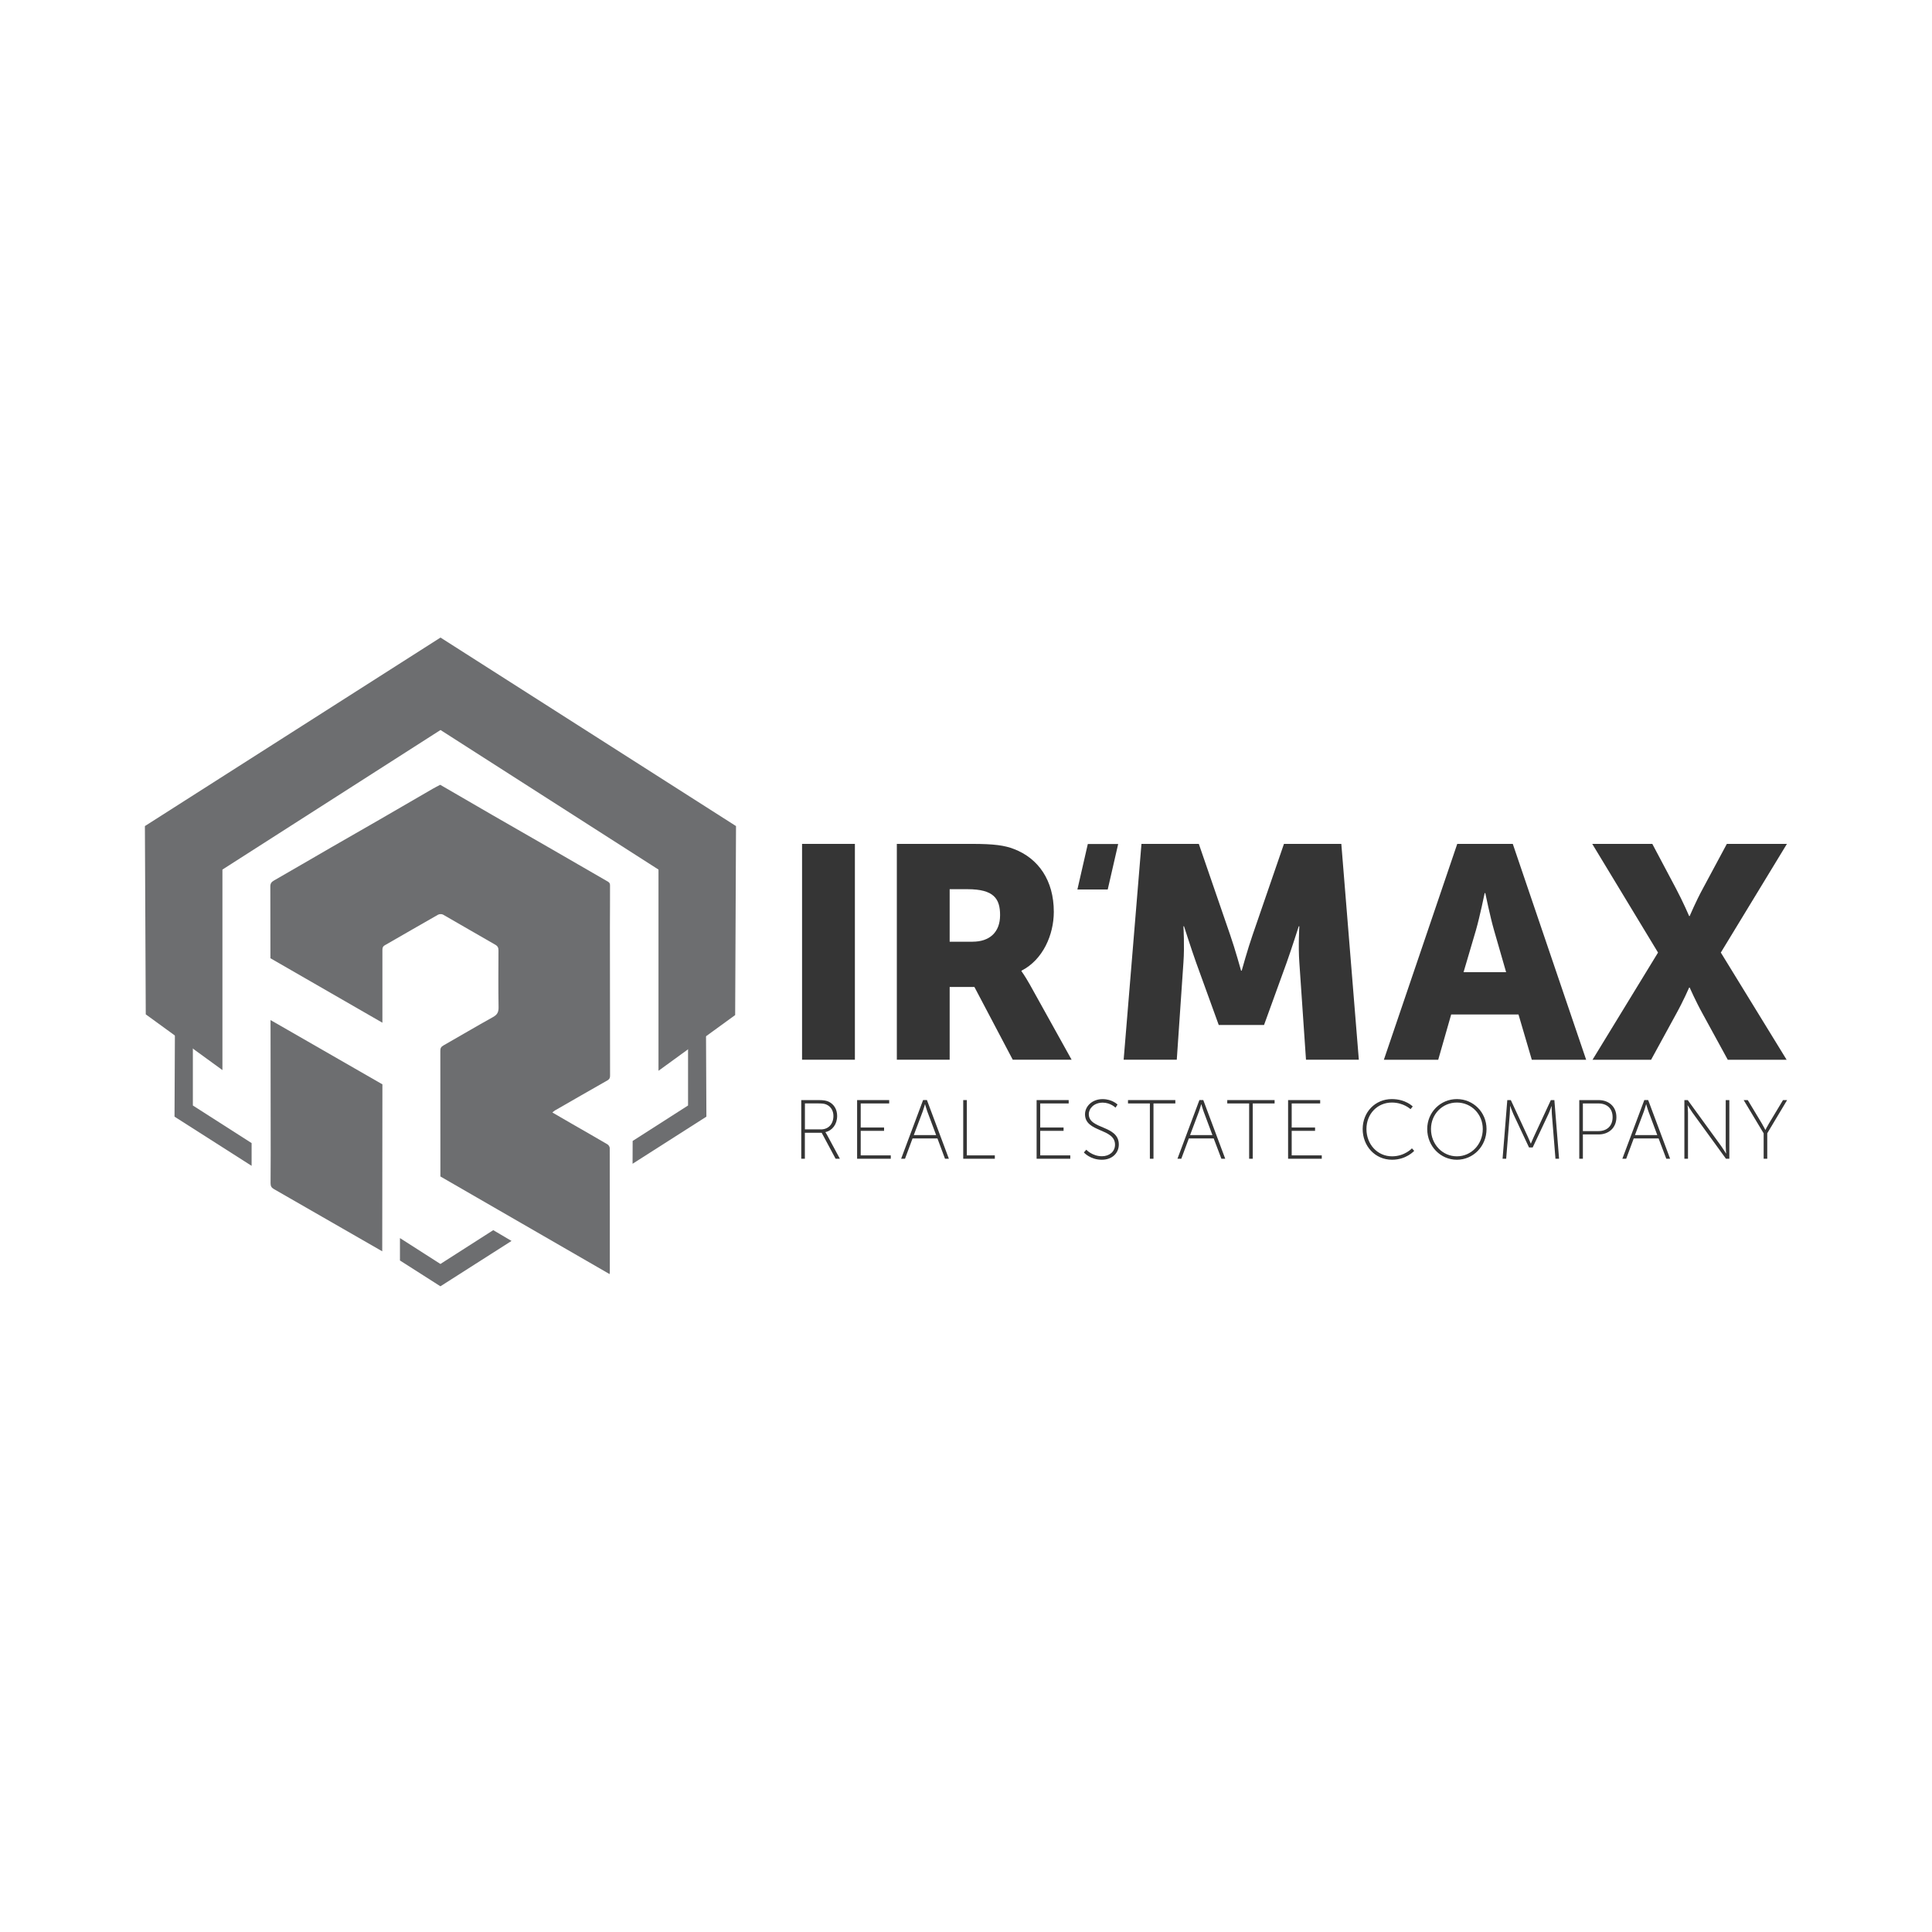 <svg width="200" height="200" viewBox="0 0 200 200" fill="none" xmlns="http://www.w3.org/2000/svg">
<path d="M23.026 110.775V90.018L45.601 75.57L68.167 90.018V110.848L76.104 105.079L76.192 85.515L45.601 66L15 85.515L15.089 105.005L23.026 110.775Z" fill="#6D6E70"/>
<path d="M26.046 118.332L21.374 115.342L19.965 114.44V112.765V104.99L18.121 103.66L18.066 115.596L26.046 120.687V118.332Z" fill="#6D6E70"/>
<path d="M39.587 112.251C36.025 110.206 30.47 107.011 29.012 106.173C28.675 105.981 28.342 105.791 28.006 105.599C28.009 109.286 28.015 112.97 28.018 116.657C28.021 118.782 28.027 120.366 28.009 122.487C28.006 122.796 28.116 122.958 28.36 123.096C29.684 123.848 39.067 129.244 39.569 129.535C39.569 129.327 39.581 118.048 39.587 112.251Z" fill="#6D6E70"/>
<path d="M51.061 127.345L47.239 129.791L45.592 130.846L43.944 129.791L41.403 128.165V130.485L45.592 133.157L52.954 128.461L51.061 127.345Z" fill="#6D6E70"/>
<path d="M65.483 120.473L73.126 115.596L73.071 103.728L71.227 105.054V112.765V114.44L69.818 115.342L65.492 118.112L65.483 120.473Z" fill="#6D6E70"/>
<path d="M62.887 118.464C61.67 117.745 60.441 117.051 59.218 116.345C58.552 115.96 57.888 115.572 57.182 115.165C57.289 115.079 57.356 115.006 57.442 114.957C59.255 113.915 61.065 112.872 62.884 111.839C63.086 111.722 63.156 111.588 63.153 111.356C63.147 107.063 63.138 96.118 63.138 95.993C63.153 94.546 63.144 93.1 63.15 91.654C63.15 91.468 63.098 91.361 62.921 91.26C60.836 90.064 58.76 88.854 56.675 87.652C54.77 86.551 52.856 85.463 50.951 84.362C49.15 83.323 47.356 82.277 45.57 81.241C45.304 81.382 45.053 81.507 44.809 81.647C42.965 82.715 41.125 83.788 39.281 84.852C37.603 85.821 35.915 86.781 34.237 87.75C32.277 88.884 30.32 90.028 28.357 91.153C28.095 91.302 27.981 91.462 27.984 91.782C27.991 94.253 27.991 96.723 27.994 99.197C31.225 101.055 36.038 103.825 39.587 105.871C39.59 103.37 39.587 100.866 39.587 98.365C39.587 98.151 39.611 97.983 39.828 97.858C41.669 96.806 43.497 95.739 45.341 94.693C45.475 94.617 45.729 94.605 45.864 94.681C47.668 95.708 49.453 96.766 51.26 97.79C51.535 97.946 51.602 98.114 51.602 98.399C51.593 100.352 51.578 102.306 51.611 104.26C51.621 104.758 51.489 105.036 51.04 105.284C49.319 106.238 47.625 107.247 45.913 108.219C45.674 108.353 45.583 108.488 45.583 108.763C45.592 112.988 45.589 117.21 45.589 121.436V121.787C51.431 125.159 57.252 128.516 63.107 131.895C63.119 131.769 63.129 131.714 63.129 131.659C63.129 127.388 63.132 123.12 63.119 118.852C63.122 118.721 63.006 118.534 62.887 118.464Z" fill="#6D6E70"/>
<path d="M88.498 87.359H83.029V109.702H88.498V87.359Z" fill="#353535"/>
<path d="M92.84 87.359H100.621C102.902 87.359 103.996 87.514 104.965 87.891C107.497 88.86 109.09 91.14 109.09 94.39C109.09 96.766 107.964 99.359 105.745 100.484V100.545C105.745 100.545 106.057 100.951 106.589 101.887L110.933 109.702H104.84L100.871 102.171H98.309V109.702H92.84V87.359ZM100.685 97.484C102.434 97.484 103.528 96.515 103.528 94.736C103.528 93.048 102.902 92.049 100.153 92.049H98.309V97.487H100.685V97.484Z" fill="#353535"/>
<path d="M118.164 87.359H124.101L127.351 96.796C127.852 98.234 128.476 100.484 128.476 100.484H128.54C128.54 100.484 129.164 98.234 129.665 96.796L132.915 87.359H138.853L140.666 109.702H135.196L134.508 99.64C134.383 97.952 134.508 95.888 134.508 95.888H134.447C134.447 95.888 133.698 98.234 133.197 99.64L130.852 106.109H126.165L123.82 99.64C123.318 98.234 122.569 95.888 122.569 95.888H122.508C122.508 95.888 122.633 97.952 122.508 99.64L121.82 109.702H116.32L118.164 87.359Z" fill="#353535"/>
<path d="M157.194 105.018H150.226L148.884 109.705H143.258L150.853 87.362H156.604L164.198 109.705H158.572L157.194 105.018ZM153.693 92.452C153.693 92.452 153.192 94.889 152.788 96.295L151.507 100.64H155.913L154.662 96.295C154.256 94.889 153.757 92.452 153.757 92.452H153.693Z" fill="#353535"/>
<path d="M171.639 98.609L164.828 87.359H171.046L173.483 91.954C174.232 93.36 174.859 94.828 174.859 94.828H174.92C174.92 94.828 175.513 93.391 176.296 91.954L178.763 87.359H184.982L178.139 98.609L184.951 109.705H178.858L176.296 105.018C175.513 103.611 174.92 102.236 174.92 102.236H174.859C174.859 102.236 174.266 103.611 173.483 105.018L170.921 109.705H164.858L171.639 98.609Z" fill="#353535"/>
<path d="M114.672 92.079H111.532L112.611 87.368H115.754L114.672 92.079Z" fill="#353535"/>
<path d="M82.952 113.881H84.729C85.291 113.881 85.579 113.942 85.82 114.064C86.322 114.315 86.661 114.829 86.661 115.523C86.661 116.391 86.156 117.039 85.447 117.195V117.213C85.447 117.213 85.508 117.284 85.585 117.43L86.945 119.953H86.502L85.062 117.265H83.319V119.953H82.946V113.881H82.952ZM84.973 116.917C85.771 116.917 86.276 116.345 86.276 115.52C86.276 114.981 86.007 114.547 85.563 114.349C85.389 114.269 85.2 114.226 84.713 114.226H83.325V116.914H84.973V116.917Z" fill="#353535"/>
<path d="M88.728 113.881H92.048V114.229H89.1V116.718H91.519V117.064H89.1V119.604H92.213V119.953H88.728V113.881Z" fill="#353535"/>
<path d="M97.044 117.852H94.466L93.687 119.95H93.286L95.558 113.878H95.955L98.227 119.95H97.826L97.044 117.852ZM95.75 114.315C95.75 114.315 95.619 114.783 95.524 115.043L94.595 117.504H96.909L95.989 115.043C95.894 114.783 95.763 114.315 95.763 114.315H95.75Z" fill="#353535"/>
<path d="M99.713 113.881H100.086V119.604H102.984V119.953H99.713V113.881Z" fill="#353535"/>
<path d="M107.31 113.881H110.63V114.229H107.683V116.718H110.101V117.064H107.683V119.604H110.795V119.953H107.31V113.881Z" fill="#353535"/>
<path d="M112.453 119.017C112.453 119.017 113.067 119.693 114.076 119.693C114.831 119.693 115.427 119.225 115.427 118.497C115.427 116.773 112.321 117.25 112.321 115.348C112.321 114.541 113.04 113.78 114.143 113.78C115.131 113.78 115.687 114.343 115.687 114.343L115.479 114.664C115.479 114.664 114.96 114.144 114.152 114.144C113.251 114.144 112.712 114.749 112.712 115.339C112.712 116.944 115.819 116.449 115.819 118.479C115.819 119.357 115.143 120.057 114.058 120.057C112.859 120.057 112.202 119.302 112.202 119.302L112.453 119.017Z" fill="#353535"/>
<path d="M119.035 114.229H116.77V113.881H121.67V114.229H119.408V119.953H119.035V114.229Z" fill="#353535"/>
<path d="M125.642 117.852H123.068L122.288 119.95H121.891L124.162 113.878H124.563L126.834 119.95H126.437L125.642 117.852ZM124.349 114.315C124.349 114.315 124.217 114.783 124.122 115.043L123.196 117.504H125.511L124.59 115.043C124.495 114.783 124.364 114.315 124.364 114.315H124.349Z" fill="#353535"/>
<path d="M129.311 114.229H127.045V113.881H131.946V114.229H129.684V119.953H129.311V114.229Z" fill="#353535"/>
<path d="M133.343 113.881H136.664V114.229H133.716V116.718H136.135V117.064H133.716V119.604H136.829V119.953H133.343V113.881Z" fill="#353535"/>
<path d="M144.078 113.777C145.518 113.777 146.245 114.541 146.245 114.541L146.019 114.82C146.019 114.82 145.297 114.135 144.084 114.135C142.592 114.135 141.454 115.306 141.454 116.874C141.454 118.452 142.582 119.702 144.108 119.702C145.411 119.702 146.163 118.877 146.163 118.877L146.398 119.136C146.398 119.136 145.582 120.057 144.108 120.057C142.338 120.057 141.063 118.635 141.063 116.874C141.069 115.113 142.368 113.777 144.078 113.777Z" fill="#353535"/>
<path d="M150.816 113.777C152.507 113.777 153.885 115.131 153.885 116.874C153.885 118.66 152.507 120.057 150.816 120.057C149.125 120.057 147.746 118.66 147.746 116.874C147.746 115.131 149.125 113.777 150.816 113.777ZM150.816 119.702C152.299 119.702 153.497 118.47 153.497 116.874C153.497 115.321 152.299 114.135 150.816 114.135C149.333 114.135 148.135 115.324 148.135 116.874C148.135 118.47 149.333 119.702 150.816 119.702Z" fill="#353535"/>
<path d="M156.035 113.881H156.399L158.169 117.696C158.306 117.993 158.462 118.381 158.462 118.381H158.481C158.481 118.381 158.637 117.99 158.774 117.696L160.544 113.881H160.908L161.394 119.953H161.021L160.648 115.321C160.624 115.027 160.624 114.514 160.624 114.514H160.606C160.606 114.514 160.431 115.024 160.294 115.321L158.664 118.782H158.282L156.659 115.321C156.527 115.033 156.338 114.498 156.338 114.498H156.319C156.319 114.498 156.319 115.027 156.292 115.321L155.919 119.953H155.546L156.035 113.881Z" fill="#353535"/>
<path d="M163.486 113.881H165.482C166.54 113.881 167.329 114.547 167.329 115.651C167.329 116.752 166.54 117.437 165.482 117.437H163.859V119.953H163.486V113.881ZM165.464 117.091C166.347 117.091 166.937 116.562 166.937 115.651C166.937 114.74 166.347 114.229 165.464 114.229H163.859V117.091H165.464Z" fill="#353535"/>
<path d="M171.698 117.852H169.123L168.344 119.95H167.946L170.218 113.878H170.618L172.89 119.95H172.493L171.698 117.852ZM170.404 114.315C170.404 114.315 170.273 114.783 170.178 115.043L169.249 117.504H171.563L170.643 115.043C170.548 114.783 170.417 114.315 170.417 114.315H170.404Z" fill="#353535"/>
<path d="M174.367 113.881H174.715L178.176 118.641C178.375 118.919 178.671 119.405 178.671 119.405H178.69C178.69 119.405 178.647 118.947 178.647 118.641V113.881H179.02V119.953H178.671L175.211 115.192C175.012 114.914 174.715 114.428 174.715 114.428H174.697C174.697 114.428 174.74 114.887 174.74 115.192V119.953H174.367V113.881Z" fill="#353535"/>
<path d="M182.57 117.317L180.506 113.884H180.931L182.371 116.278C182.545 116.571 182.744 116.963 182.744 116.963H182.762C182.762 116.963 182.952 116.571 183.135 116.278L184.575 113.884H185L182.946 117.317V119.953H182.573V117.317H182.57Z" fill="#353535"/>
</svg>
